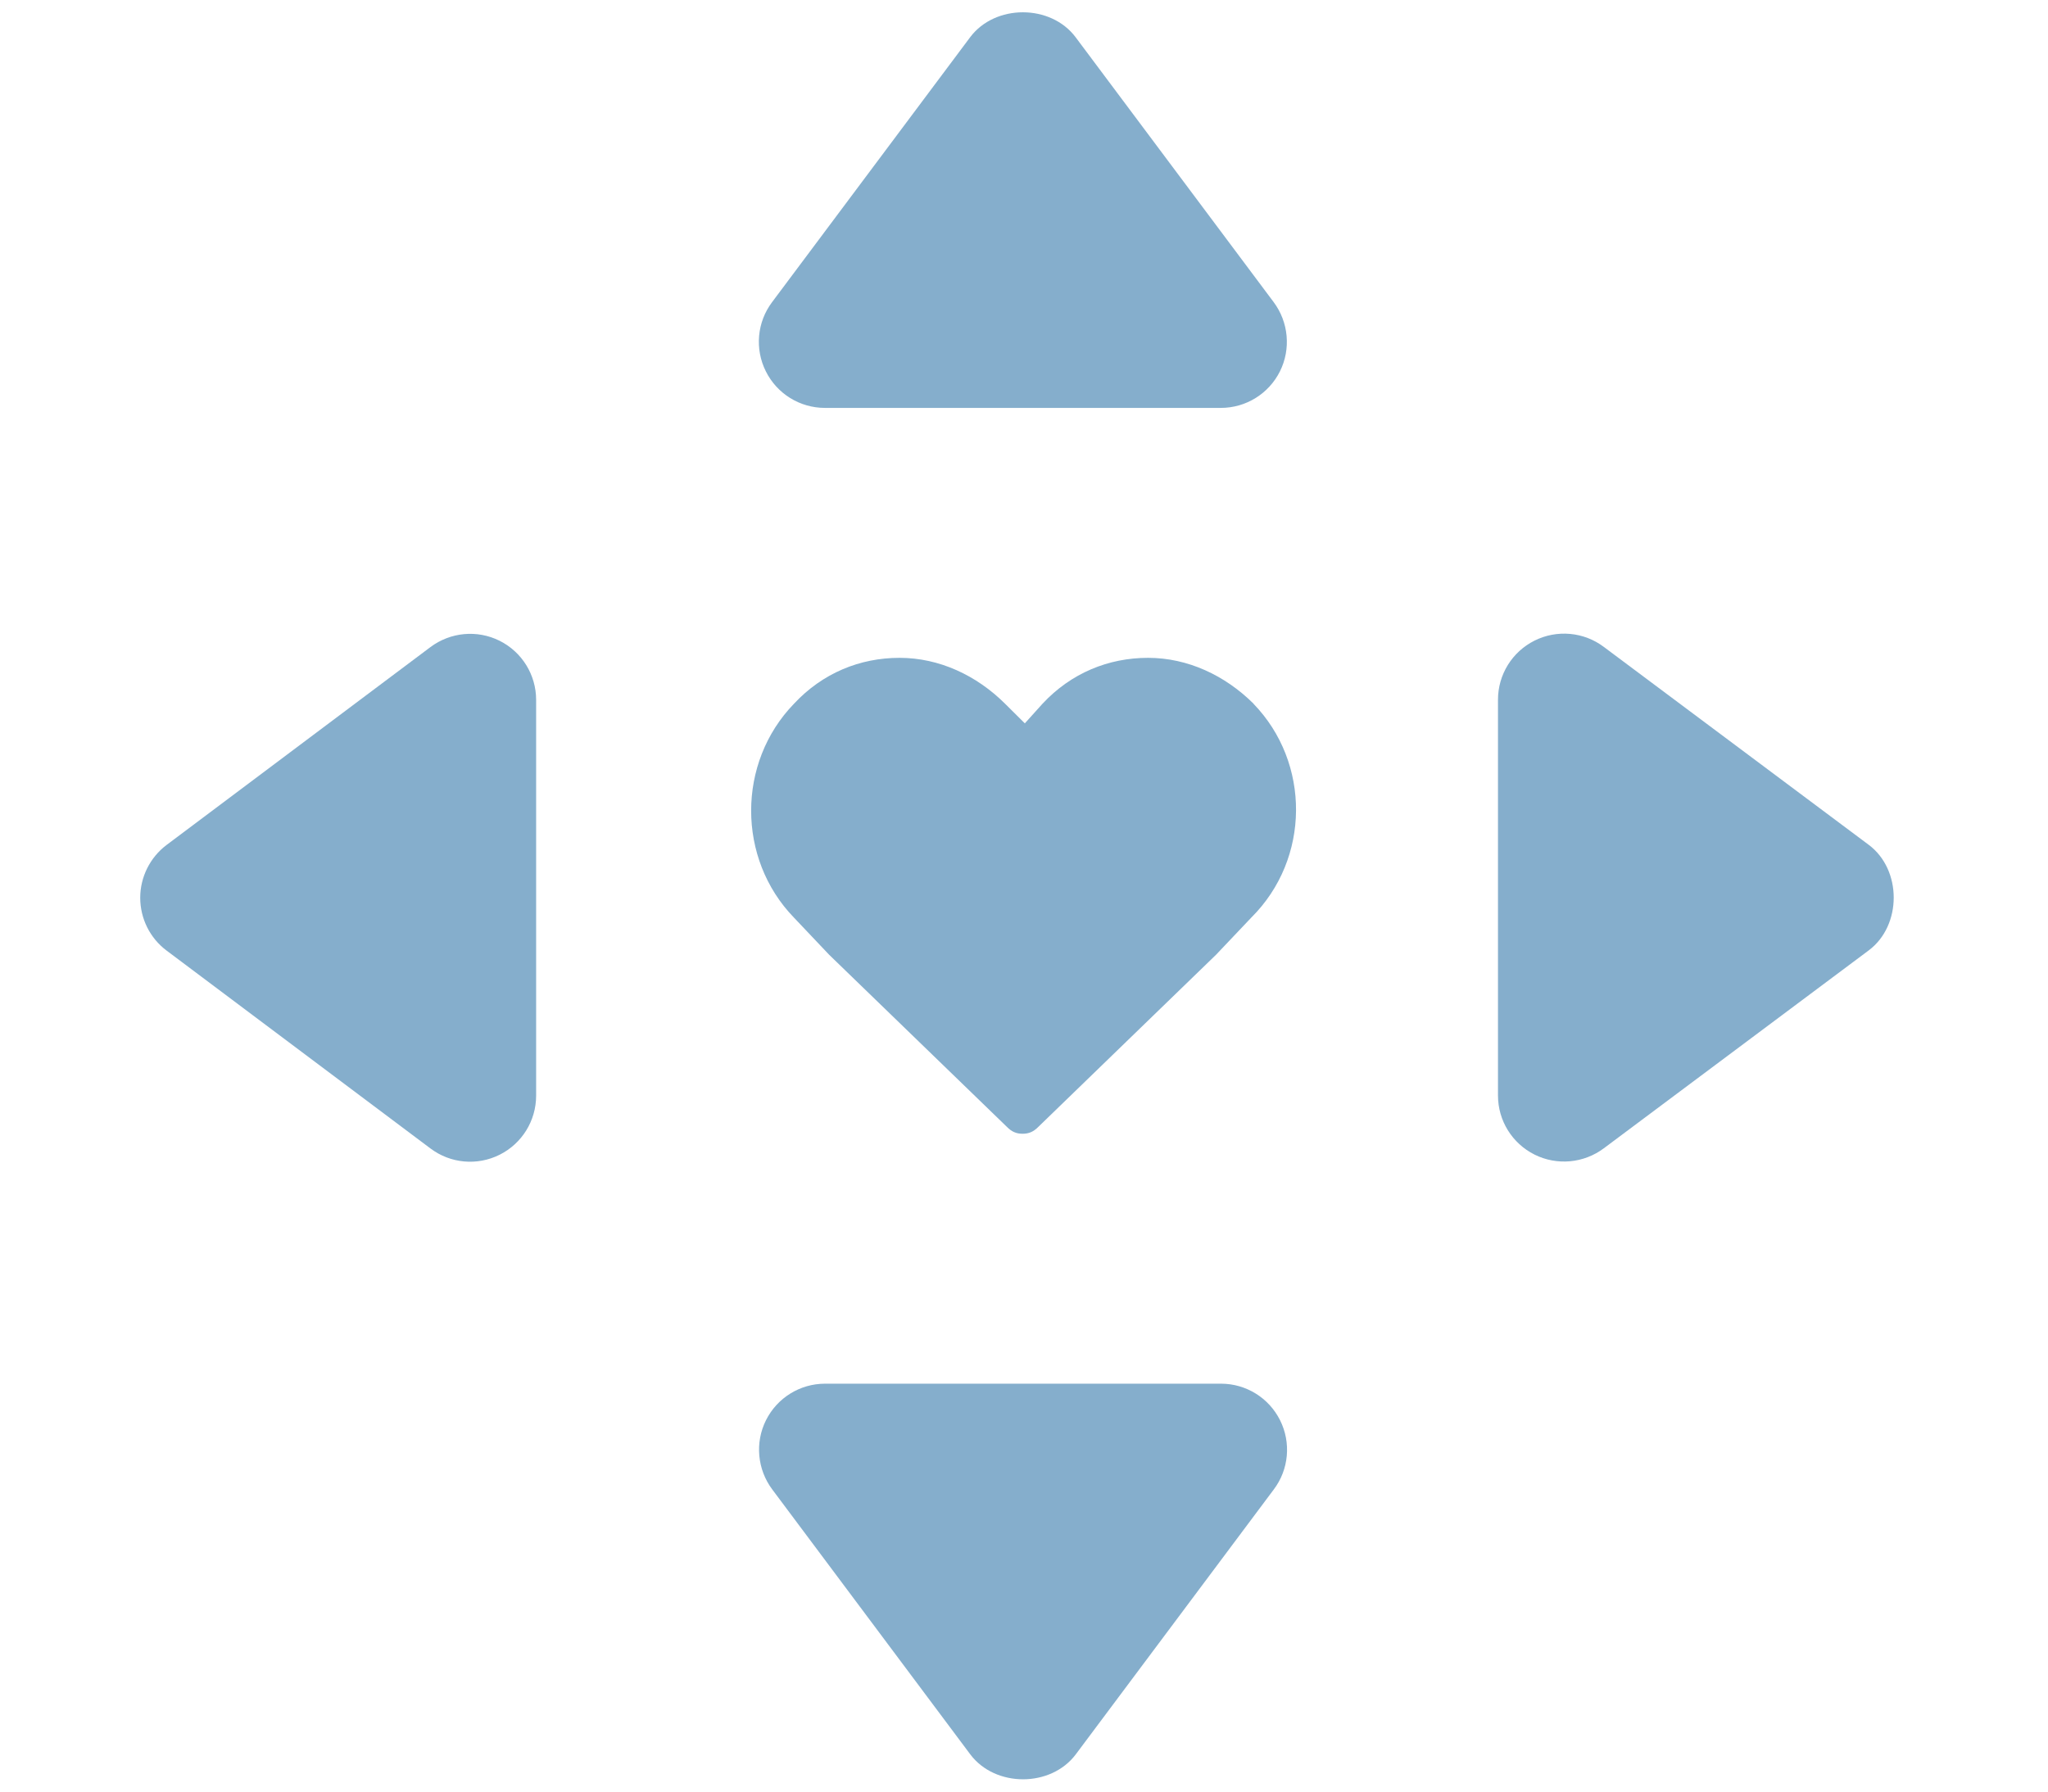 <svg width="64" height="56" viewBox="0 0 64 56" fill="none" xmlns="http://www.w3.org/2000/svg">
<g clip-path="url(#clip0_3026_2127)">
<path d="M13.451 35.897L5.204 29.711C4.684 29.321 4.382 28.709 4.382 28.061C4.382 27.414 4.688 26.801 5.204 26.412L13.451 20.226C14.077 19.758 14.912 19.679 15.613 20.029C16.312 20.379 16.754 21.092 16.754 21.875V34.248C16.754 35.031 16.312 35.744 15.613 36.094C14.912 36.444 14.077 36.369 13.451 35.897Z" fill="#85AECC"></path>
<path d="M47.954 36.089C47.254 35.739 46.812 35.026 46.812 34.243V21.87C46.812 21.087 47.254 20.374 47.954 20.024C48.654 19.674 49.494 19.749 50.12 20.221L58.398 26.407C59.439 27.186 59.439 28.927 58.398 29.706L50.12 35.892C49.494 36.361 48.654 36.439 47.954 36.089Z" fill="#85AECC"></path>
<path d="M39.998 11.608C39.648 12.308 38.934 12.75 38.151 12.75H25.779C24.996 12.75 24.282 12.308 23.933 11.608C23.582 10.908 23.657 10.068 24.129 9.442L30.316 1.165C31.094 0.124 32.836 0.124 33.614 1.165L39.801 9.442C40.269 10.068 40.347 10.908 39.998 11.608Z" fill="#85AECC"></path>
<path d="M23.937 44.392C24.287 43.692 25 43.25 25.783 43.25H38.156C38.939 43.25 39.652 43.692 40.002 44.392C40.352 45.092 40.278 45.932 39.805 46.557L33.619 54.835C32.84 55.876 31.099 55.876 30.32 54.835L24.134 46.557C23.666 45.932 23.587 45.092 23.937 44.392Z" fill="#85AECC"></path>
<path d="M39.175 21.997C38.282 21.109 37.114 20.562 35.876 20.562C34.638 20.562 33.47 21.039 32.578 21.997L32.026 22.61L31.409 21.997C30.517 21.109 29.349 20.562 28.111 20.562C26.872 20.562 25.704 21.039 24.812 21.997C23.027 23.839 23.027 26.841 24.812 28.683L25.91 29.842L31.475 35.232C31.611 35.367 31.751 35.438 31.956 35.438C32.162 35.438 32.302 35.367 32.438 35.232L38.002 29.842L39.101 28.683C40.956 26.841 40.956 23.839 39.171 21.997H39.175Z" fill="#85AECC"></path>
</g>
<defs>
<clipPath id="clip0_3026_2127">
<rect width="56" height="56" fill="white" transform="translate(4)"></rect>
</clipPath>
</defs>
</svg>
